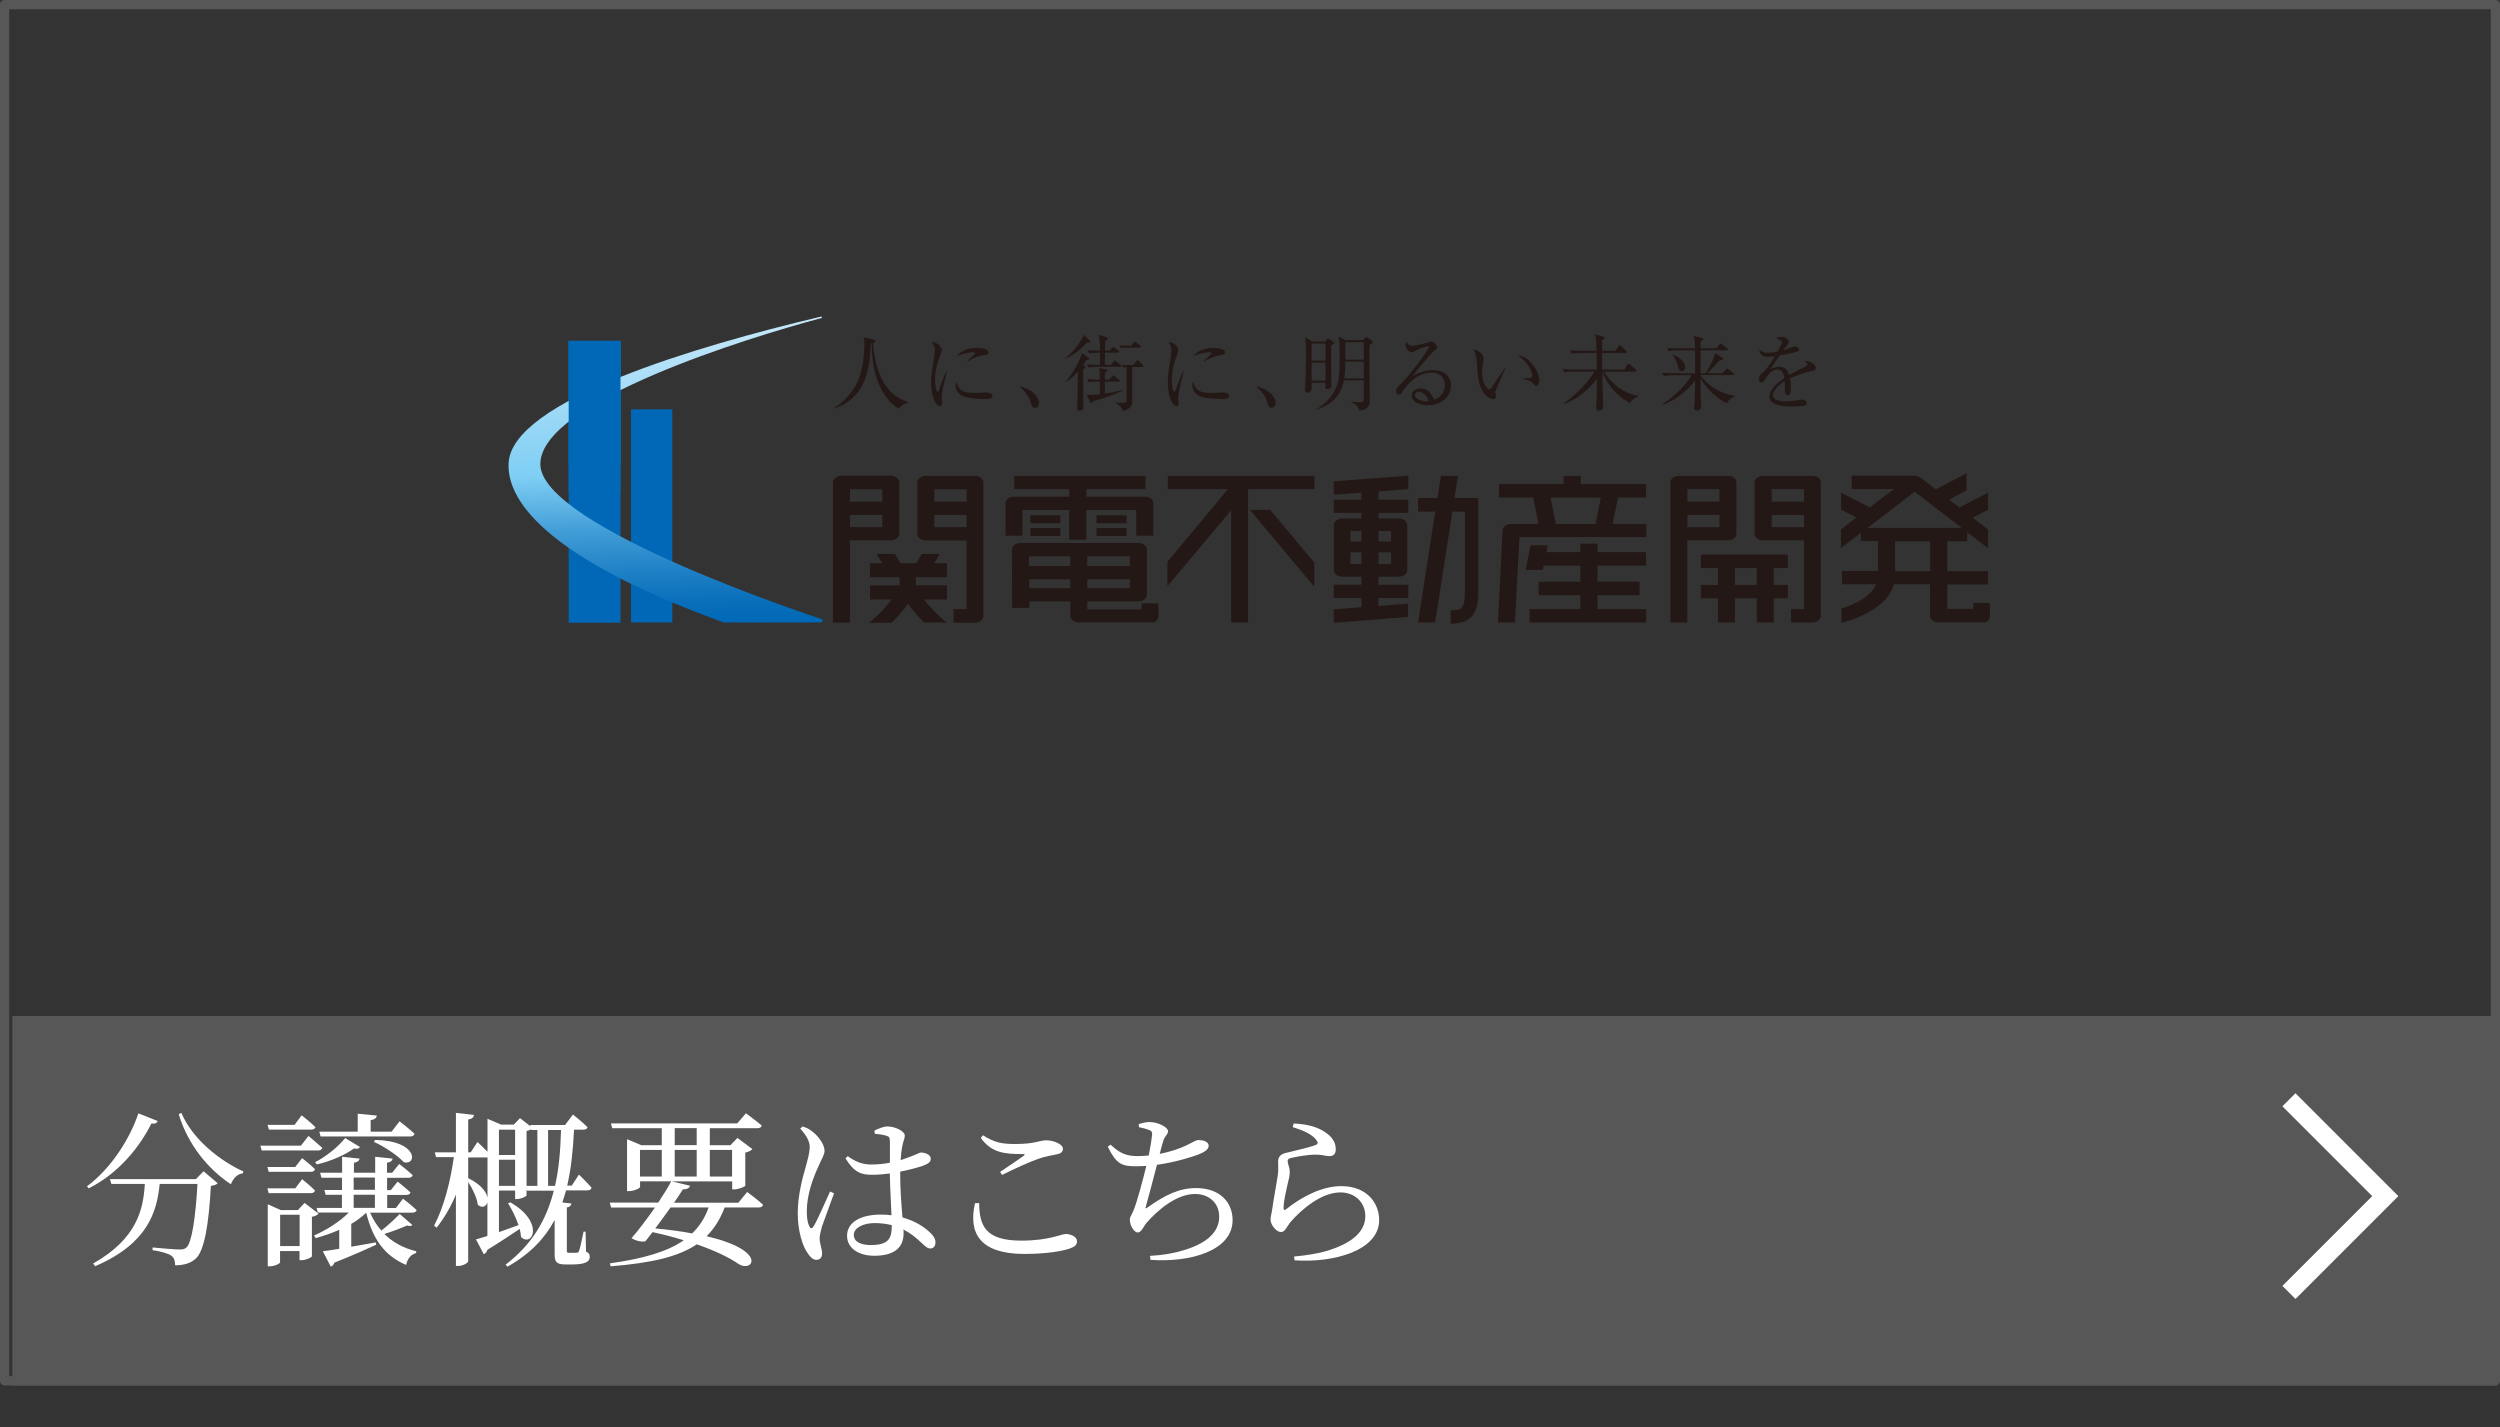 <?xml version="1.0" encoding="UTF-8"?>
<svg id="_レイヤー_2" data-name="レイヤー_2" xmlns="http://www.w3.org/2000/svg" xmlns:xlink="http://www.w3.org/1999/xlink" viewBox="0 0 270.67 154.51">
  <rect x="0" y="0" width="270.67" height="154.51" fill="#333333" stroke="none"/>
  <defs>
    <style>
      .cls-1 {
        stroke: #585757;
        stroke-linecap: round;
        stroke-linejoin: round;
      }

      .cls-1, .cls-2 {
        fill: none;
      }

      .cls-3 {
        fill: #585757;
      }

      .cls-4 {
        fill: url(#linear-gradient);
      }

      .cls-5 {
        fill: #231815;
      }

      .cls-6 {
        fill: #0068b7;
      }

      .cls-7 {
        fill: #fff;
      }

      .cls-8 {
        fill: #0081cc;
      }

      .cls-2 {
        stroke: #fff;
        stroke-miterlimit: 10;
        stroke-width: 2px;
      }
    </style>
    <linearGradient id="linear-gradient" x1="71.82" y1="34.73" x2="72.69" y2="67.82" gradientUnits="userSpaceOnUse">
      <stop offset="0" stop-color="#c7e8fa"/>
      <stop offset=".5" stop-color="#7ecef4"/>
      <stop offset=".53" stop-color="#74c6ef"/>
      <stop offset=".68" stop-color="#429dd7"/>
      <stop offset=".82" stop-color="#1e80c5"/>
      <stop offset=".93" stop-color="#086eba"/>
      <stop offset="1" stop-color="#0068b7"/>
    </linearGradient>
  </defs>
  <g id="_製作レイヤー" data-name="製作レイヤー">
    <g>
      <g>
        <g>
          <path class="cls-5" d="M101.75,60.02l-.1-.05h-1.84l-.63,1.01h-1.68l-.61-1.01h-1.85l-.11.05.59.96h-1.32v1.52h3.2v.88h-3.2v1.53h2.34c-.59.75-1.46,1.76-2.47,2.51h2.47c.73-.7,1.34-1.47,1.75-2.05.43.58,1.03,1.31,1.76,2.03h2.46c-1.01-.78-1.89-1.75-2.48-2.5h2.5v-1.53h-3.37v-.88h3.37v-1.52h-1.38l.59-.96Z"/>
          <path class="cls-5" d="M97.36,57.79v-5.55c0-.39-.42-.73-.93-.73h-5.33c-.5,0-.92.34-.92.73v15.17h1.84v-8.9h4.4c.5,0,.93-.31.93-.72ZM95.52,52.97v1.35h-3.49v-1.35h3.49ZM92.03,57.07v-1.31h3.49v1.31h-3.49Z"/>
          <path class="cls-5" d="M105.58,51.52h-5.33c-.51,0-.93.34-.93.73v5.55c0,.4.42.72.93.72h4.4v7.43h-1.42v1.47h2.33c.5,0,.91-.34.91-.75v-14.42c0-.39-.41-.73-.91-.73ZM104.65,52.97v1.35h-3.49v-1.35h3.49ZM101.16,57.07v-1.31h3.49v1.31h-3.49Z"/>
          <path class="cls-5" d="M188,57.79v-5.56c0-.39-.39-.71-.91-.71h-5.33c-.53,0-.91.32-.91.71v15.16h1.83v-8.88h4.41c.51,0,.91-.33.91-.72ZM186.16,52.96v1.35h-3.47v-1.35h3.47ZM182.69,57.07v-1.31h3.47v1.31h-3.47Z"/>
          <path class="cls-5" d="M110.69,55.21h5.07v3.22h1.85v-3.22h5.41v2.79h1.84v-3.51c0-.4-.41-.72-.91-.72h-6.33v-.81h6.4v-1.44h-14.21v1.44h5.96v.81h-5.99c-.52,0-.92.32-.92.72v3.51h1.84v-2.79Z"/>
          <rect class="cls-5" x="111.56" y="55.79" width="3.24" height=".86"/>
          <rect class="cls-5" x="111.56" y="57.17" width="3.24" height=".86"/>
          <rect class="cls-5" x="118.72" y="55.79" width="3.24" height=".86"/>
          <rect class="cls-5" x="118.72" y="57.17" width="3.24" height=".86"/>
          <polygon class="cls-5" points="126.44 52.96 132.95 52.96 126.39 60.83 126.39 63.38 126.46 63.39 133.29 55.25 133.29 67.39 135.13 67.39 135.13 52.96 142.32 52.96 142.32 51.52 126.44 51.52 126.44 52.96"/>
          <path class="cls-5" d="M149.25,62.44h2.2c.51,0,.91-.32.91-.7v-4.89c0-.41-.41-.72-.91-.72h-2.2v-.6h3.22v-1.44h-3.22v-.88l3.22-.26v-1.45l-8.07.61v1.45l2.99-.22v.75h-2.99v1.44h2.99v.6h-2.04c-.5,0-.94.31-.94.72v4.89c0,.39.43.7.94.7h2.04v.86h-2.99v1.44h2.99v1l-2.99.23v1.46l8.05-.64v-1.44l-3.21.26v-.86h3.24v-1.44h-3.24v-.86ZM149.25,61.06v-1.25h1.36v1.25h-1.36ZM150.61,57.5v1.13h-1.36v-1.13h1.36ZM147.4,57.5v1.13h-1.19v-1.13h1.19ZM146.21,61.06v-1.25h1.19v1.25h-1.19Z"/>
          <path class="cls-5" d="M175.18,53.87h3.04v-1.46h-7.07v-.89h-1.85v.89h-7v1.46h3.7l.58,2.86h-2.99c-.51,0-.91.32-.91.72l-.5,9.94h1.84l.49-9.24h13.74v-1.43h-3.65l.58-2.86ZM167.87,53.87h5.45l-.57,2.86h-4.3l-.57-2.86Z"/>
          <polygon class="cls-5" points="172.96 58.86 171.1 58.86 171.1 59.78 167.43 59.78 167.57 59.04 165.71 59.04 165.18 61.7 167.04 61.7 167.13 61.24 171.1 61.24 171.1 62.98 166.59 62.98 166.59 64.44 171.1 64.44 171.1 65.96 165.61 65.96 165.61 67.39 178.22 67.39 178.22 65.96 172.96 65.96 172.96 64.44 177.51 64.44 177.51 62.98 172.96 62.98 172.96 61.24 178.22 61.24 178.22 59.78 172.96 59.78 172.96 58.86"/>
          <path class="cls-5" d="M184.15,61.5h1.85v1.83h-1.85v1.45h1.85v2.61h1.84v-2.61h2.36v2.61h1.84v-2.61h1.53v-1.45h-1.53v-1.83h1.53v-1.46h-9.42v1.46ZM190.2,63.33h-2.36v-1.83h2.36v1.83Z"/>
          <path class="cls-5" d="M157.86,51.52h-1.86l-.37,2.4h-2.1v1.47h1.86l-1.86,12h1.85l1.87-12h1.35v8.79c0,1.81-.47,1.9-1.54,1.9v1.45c2.11,0,2.99-1,2.99-3.35v-10.26h-2.58l.38-2.4Z"/>
          <polygon class="cls-5" points="135.32 55.2 142.26 63.48 142.3 63.45 142.3 60.92 137.52 55.2 135.32 55.2"/>
          <path class="cls-5" d="M197.15,52.23c0-.39-.41-.71-.92-.71h-5.32c-.52,0-.94.32-.94.71v5.56c0,.39.41.72.94.72h4.41v7.45h-1.41v1.43h2.31c.51,0,.92-.32.92-.71v-14.45ZM195.32,52.96v1.35h-3.5v-1.35h3.5ZM191.82,57.07v-1.31h3.5v1.31h-3.5Z"/>
          <path class="cls-5" d="M123.59,65.98h-5.87v-.87h5.54c.51,0,.91-.31.91-.72v-4.88c0-.4-.4-.72-.91-.72h-12.77c-.51,0-.93.32-.93.72l.02,6.3h1.87v-.7h4.43v1.56c0,.39.42.71.92.71h8.06c.29,0,.56-.3.56-.71v-1.35h-1.82v.65ZM117.71,63.68v-.96h4.62v.96h-4.62ZM122.33,61.27h-4.62v-1.04h4.62v1.04ZM115.87,60.23v1.04h-4.47v-1.04h4.47ZM111.44,63.68v-.96h4.43v.96h-4.43Z"/>
          <path class="cls-5" d="M215.46,65.27h-1.82v.65h-2.82v-2.64h4.42v-1.44h-4.42v-3.24h2.16v-.98l2.26,1.73v-2.02l-1.66-1.29,1.66-.85v-1.85l-3.1,1.6-1.12-.85,1.89-.99v-.03s0-1.83,0-1.83l-3.33,1.74-1.56-1.2c-.16-.13-.55-.28-.78-.28h-6.76v1.45h4.56l-2.61,1.98-3.1-1.6v1.85l1.64.85-1.66,1.29v2.02l2.16-1.65v.89h1.85v3.24h-3.89v1.44h3.69c-.62,1.48-2.71,2.32-3.74,2.62v1.55c.59-.15,4.92-1.29,5.66-4.17h3.92v3.4c0,.39.42.71.92.71h4.99c.31,0,.57-.32.57-.71v-1.41ZM207.3,53.24l5.08,3.91h-10.17l5.09-3.91ZM205.18,61.84v-3.24h3.8v3.24h-3.8Z"/>
        </g>
        <g>
          <rect class="cls-8" x="61.57" y="36.91" width="5.61" height="13.39"/>
          <rect class="cls-6" x="61.57" y="36.91" width="5.61" height="30.51"/>
          <rect class="cls-6" x="68.32" y="44.32" width="4.47" height="23.07"/>
          <path class="cls-4" d="M88.87,67.39h-10.54l-.06-.03c-16.04-5.8-23.4-11.86-23.21-17.15.22-6.87,20.71-12.81,33.52-15.86l.21-.05s.21-.05.21.04c0,.08-.1.11-.16.13l-.22.05c-7.32,1.97-30.12,8.9-30.12,15.73s30.12,16.67,30.43,16.77c.09.04.13.11.13.19,0,.09-.09.16-.18.16Z"/>
          <rect class="cls-6" x="61.57" y="36.91" width="5.61" height="16.42"/>
        </g>
      </g>
      <g>
        <path class="cls-5" d="M98.31,43.62c-.53.12-.73.31-1.01.63-1.1-.68-1.84-1.81-2.28-3.01-.31-.8-.61-1.88-.65-4.07-.04,0-.06,0-.1.02-.08,3.04-.68,5.89-3.88,7.03l-.04-.07c1.09-.65,2.04-1.85,2.46-2.74.64-1.32.78-3.22.78-4.23,0-.42-.04-.53-.09-.67l1.09.27c.15.04.17.06.17.13,0,.14-.13.2-.23.22.07,1.56.53,3.43,1.37,4.63.86,1.22,1.98,1.64,2.43,1.79l-.02.08Z"/>
        <path class="cls-5" d="M102.26,41.32c-.11.45-.32,1.3-.32,1.71,0,.08.06.51.06.61,0,.15-.03.33-.24.33-.37,0-.96-.82-.96-2.64,0-.66.21-1.85.35-2.78.03-.16.06-.4.06-.6,0-.3-.04-.54-.29-.86.03-.02.06-.04.15-.04.32,0,.89.51.89.84,0,.1-.01.17-.1.43-.35.89-.63,1.84-.63,2.81,0,.61.15,1.3.29,1.3.06,0,.1-.11.12-.15.09-.33.48-1.36.8-2.05l.07.02c-.06.24-.17.77-.25,1.06ZM106.56,43.19c-.21,0-1.41,0-2.19-.25-.54-.17-.9-.69-.9-1.22,0-.2.05-.28.1-.38.2.69.37,1.21,2.04,1.21.19,0,1.06-.06,1.14-.06.31,0,.7.13.7.37,0,.3-.33.34-.89.34ZM106.49,38.45c-.85.16-1.41.46-1.71.67l-.06-.05c.14-.14.79-.73.82-.75.04-.03.04-.06.04-.08,0-.1-.29-.1-.35-.1-.36,0-.93.15-1.63.41.48-.66,1.38-.88,2.23-.88.54,0,1.19.16,1.19.48,0,.21-.19.27-.53.31Z"/>
        <path class="cls-5" d="M112.05,44.15c-.28,0-.36-.23-.44-.53-.05-.19-.32-1.03-1.18-1.71l.04-.09c.62.21.99.35,1.42.71.15.14.6.57.6,1.11,0,.25-.15.51-.44.51Z"/>
        <path class="cls-5" d="M117.96,36.83s.08.08.08.14c0,.09-.06.11-.37.14-.47.5-1.26,1.27-2.31,1.71l-.02-.04c1.12-.89,1.86-2.09,1.99-2.54l.63.6ZM117.81,38.69c.07.05.13.1.13.15,0,.08-.08.1-.31.13-.12.22-.24.39-.37.57.22.12.27.14.27.21,0,.08-.1.14-.26.24,0,.61,0,2.5.01,3.09,0,.13.02.84.02.98,0,.07,0,.16-.02.22-.05.07-.26.19-.42.19-.24,0-.24-.19-.24-.28,0-.24.05-1.39.06-1.66,0-.63.02-1.51,0-2.29-.61.7-1.03.97-1.27,1.11h-.03c1.33-1.66,1.7-2.86,1.77-3.12l.65.46ZM117.69,41.04c.63.06.95.06,1.38.07,0-.8,0-.88-.07-1.26l.76.14c.09.03.14.05.14.12,0,.07-.03.09-.28.26v.74h.46l.33-.36c.06-.09.09-.11.14-.11.04,0,.08.02.16.1l.42.35c.07.05.12.09.12.12,0,.09-.08.11-.16.11h-1.47v1.29c.64-.09,1.29-.22,1.94-.38v.06c-1.2.56-2.11.84-3.22,1.15-.05.12-.09.21-.19.21-.05,0-.1-.06-.13-.12l-.37-.81c.12,0,.31.04.48.04.14,0,.55-.03.95-.08v-1.36c-.35,0-.75,0-1.19.07l-.19-.36ZM120.15,37.96l.24-.28c.05-.07.08-.11.14-.11.05,0,.09.03.16.09l.38.28c.06.05.09.08.09.15,0,.07-.07.1-.13.1h-1.4v1.31h.65l.3-.35s.07-.11.14-.11c.05,0,.1.04.17.11l.41.33c.06.04.09.1.09.15,0,.07-.07.08-.13.08h-2.37c-.22,0-.69.02-1.05.09l-.17-.36c.63.06,1.26.06,1.42.06v-1.31c-.31,0-.74,0-1.18.06l-.18-.34c.51.03.6.03,1.36.05-.02-1.12-.02-1.25-.16-1.71l.88.27c.12.04.15.07.15.13,0,.1-.07.13-.29.29-.02.16-.04.86-.04,1.01h.53ZM122.58,39.77v1.94c0,.15,0,1.46,0,1.73,0,.45-.07.79-1.02,1.06-.08-.26-.16-.51-.75-.87v-.07c.2.04.45.05.59.05.46,0,.57-.03.57-.29v-3.56c-.07,0-.24,0-.41.02l-.11-.28c.22.02.45.02.67.02h.6l.29-.4c.07-.07.09-.12.16-.12s.14.09.25.19l.31.33c.06.05.08.07.08.14,0,.08-.06.08-.13.08h-1.09ZM122.49,37.43l.23-.34s.08-.11.14-.11.1.06.19.11l.39.32s.09.08.09.15c0,.08-.09.09-.15.09h-1.57c-.1,0-.32.01-.49.02l-.11-.27c.32,0,.57.03.67.03h.6Z"/>
        <path class="cls-5" d="M127.88,41.32c-.1.45-.31,1.3-.31,1.71,0,.08.04.51.04.61,0,.15-.03.33-.23.33-.36,0-.95-.82-.95-2.64,0-.66.19-1.85.35-2.78.02-.16.04-.4.04-.6,0-.3-.03-.54-.29-.86.04-.02.09-.04.16-.04.32,0,.89.51.89.84,0,.1,0,.17-.11.43-.35.89-.61,1.84-.61,2.81,0,.61.15,1.3.29,1.3.06,0,.1-.11.12-.15.1-.33.47-1.36.81-2.05l.07.02c-.06.24-.19.77-.26,1.06ZM132.2,43.19c-.24,0-1.42,0-2.19-.25-.55-.17-.92-.69-.92-1.22,0-.2.05-.28.1-.38.2.69.38,1.21,2.05,1.21.18,0,1.05-.06,1.14-.06.31,0,.7.13.7.37,0,.3-.32.34-.88.34ZM132.12,38.45c-.86.16-1.43.46-1.72.67l-.06-.05c.13-.14.79-.73.82-.75.03-.03.03-.06.03-.08,0-.1-.27-.1-.34-.1-.36,0-.94.15-1.63.41.48-.66,1.39-.88,2.23-.88.55,0,1.19.16,1.19.48,0,.21-.18.27-.51.31Z"/>
        <path class="cls-5" d="M137.69,44.15c-.3,0-.38-.23-.47-.53-.03-.19-.3-1.03-1.16-1.71l.02-.09c.63.21.99.35,1.42.71.16.14.62.57.62,1.11,0,.25-.17.51-.43.51Z"/>
        <path class="cls-5" d="M143.46,36.98l.22-.26c.06-.05.09-.07.13-.07.05,0,.12.04.14.07l.4.29c.07.05.12.1.12.15s-.09.11-.35.26c0,.16,0,2.66,0,3.01,0,.21.02,1.12.02,1.31,0,.13-.02.21-.1.27-.1.07-.26.11-.36.11-.14,0-.19-.08-.19-.19,0-.08.02-.43.02-.5h-1.5v.67c0,.31-.28.41-.46.41-.21,0-.27-.13-.27-.29s.06-.79.06-.92c.06-1.58.06-3.25.06-3.38,0-.58-.04-.98-.09-1.41l.75.46h1.39ZM142.01,37.19v1.85h1.5v-1.85h-1.5ZM142.01,39.26v1.96h1.5v-1.96h-1.5ZM145.51,41.18c-.35,1.74-1.39,2.64-2.97,3.17l-.02-.04c.7-.42,1.55-1.12,2.04-2.13.36-.7.48-1.41.48-3.49,0-.56,0-1.77-.1-2.26l.74.4h1.88l.27-.25s.07-.08.1-.08c.03,0,.09.02.13.06l.5.35s.08.09.08.13c0,.1-.14.18-.37.31,0,.76,0,2.39,0,2.81,0,.26.04,2.77.04,2.92,0,.61,0,.93-.52,1.2-.18.1-.4.16-.61.16-.24-.68-.84-.88-.91-.9v-.05c.41.05.65.05.83.05.43,0,.55-.02.55-.39v-1.97h-2.14ZM147.65,40.97v-1.82h-1.99c-.03,1.26-.09,1.6-.11,1.82h2.1ZM147.65,38.93v-1.88h-1.99v1.88h1.99Z"/>
        <path class="cls-5" d="M154.58,43.88c-.86,0-1.74-.35-1.74-1.05,0-.62.61-.78.98-.78.68,0,1.17.48,1.41,1.21.72-.12,1.21-.9,1.21-1.58,0-.71-.53-1.34-1.45-1.34-1.75,0-2.9,1.69-3.04,1.89-.22.37-.29.5-.49.5-.11,0-.3-.06-.3-.38,0-.28.07-.37.6-.88.73-.7,2.93-3.56,2.93-3.9,0-.05-.03-.09-.1-.09-.11,0-.79.23-1.28.47-.02,0-.37.21-.4.21-.19,0-.73-.28-.73-.84,0-.16.05-.24.1-.29.21.33.37.41.62.41.44,0,1.37-.27,1.64-.35.06-.02.36-.11.4-.11.34,0,.65.42.65.61,0,.13,0,.15-.33.4-.22.18-1.93,2.14-2.3,2.72.53-.3,1.22-.63,2.15-.63,1.44,0,1.99.86,1.99,1.67,0,1.04-.87,2.13-2.53,2.13ZM153.61,42.41c-.18,0-.42.12-.42.38,0,.46.91.66,1.16.66.15,0,.21-.01.32-.04-.18-.68-.77-1-1.06-1Z"/>
        <path class="cls-5" d="M161.91,42.33s-.01.07-.01.11c0,.09.07.42.07.48,0,.23-.14.3-.28.3-.31,0-1.57-.43-1.73-2.99-.05-.89-.09-1.44-.15-1.65-.07-.33-.22-.56-.3-.74.45.04,1.12.42,1.12,1,0,.07,0,.12-.05.3-.05.33-.11.76-.11,1.25,0,1.1.54,1.76.77,1.76.11,0,.19-.12.23-.16.41-.61,1.06-1.56,1.45-2.15l.06.02c-.12.28-1.03,2.38-1.06,2.47ZM166.35,41.77c-.12,0-.15-.03-.49-.37-.25-.22-.74-.31-.96-.36v-.05c.13-.02.72-.06.8-.09.12-.02.21-.09.21-.23,0-.27-.47-1.59-1.59-2.15.07,0,.09,0,.15,0,1,0,2.19,1.65,2.19,2.68,0,.31-.17.59-.31.59Z"/>
        <path class="cls-5" d="M175.85,40.04l.33-.54s.09-.11.15-.11c.06,0,.11.05.17.09l.6.53c.06.05.09.09.09.14,0,.08-.08.1-.14.1h-3.39c.74,1.28,2.26,2.41,3.73,2.6v.06c-.34.12-.68.35-.92.72-1.88-.99-2.76-2.62-2.95-3.39h-.02c0,.4,0,1.21,0,1.61.02.56.07,2.06.07,2.18,0,.31-.23.44-.45.44s-.31-.14-.31-.32c0-.2.05-1.1.07-1.3.01-.48.01-1.16.01-1.85-.96,1.33-2.41,2.39-3.64,2.74v-.05c1.71-1.11,3.15-2.98,3.39-3.46h-2.22c-.17,0-.62,0-1.05.08l-.18-.36c.65.06,1.22.06,1.37.06h2.32c0-.55,0-1.25,0-1.8h-1.66c-.15,0-.62,0-1.06.08l-.19-.37c.46.05.93.06,1.39.06h1.49c-.03-1.14-.06-1.4-.16-1.78l.91.26c.07,0,.12.06.12.14,0,.09-.18.2-.26.25v1.13h1.44l.32-.48c.05-.07.09-.11.14-.11s.13.04.16.09l.54.49s.09.09.09.15c0,.09-.08.09-.13.09h-2.56v1.8h2.36Z"/>
        <path class="cls-5" d="M184.12,40.63c.63.98,2.07,2.03,3.71,2.21l.03.07c-.22.06-.69.32-.88.75-1.51-.7-2.47-1.99-2.87-2.72.02.88.02,1.55.02,1.97,0,.17.05.95.05,1.1,0,.4-.41.43-.46.43-.29,0-.29-.17-.29-.28,0-.07.01-.43.04-.53.05-1.29.05-1.65.05-2.45-.65.92-1.98,2.12-3.49,2.64l-.04-.07c1.44-.9,2.64-2.24,3.17-3.13h-1.98c-.23,0-.65.02-1.04.1l-.18-.36c.47.04.93.05,1.38.05h2.19c0-.97,0-1.12-.01-2.48h-1.79c-.27,0-.67.01-1.06.08l-.17-.35c.45.05.92.05,1.38.05h1.64c-.01-.81-.01-1.01-.18-1.35l.94.25c.07.03.13.03.13.12,0,.06-.1.12-.29.24,0,.08,0,.63,0,.74h1.71l.33-.39c.04-.07.09-.12.14-.12.03,0,.1.01.17.09l.52.42s.09.09.09.13c0,.09-.09.09-.14.09h-2.81c0,1.17,0,1.32,0,2.48h.53c.47-.65.99-1.78,1.02-2.18l.79.5c.1.05.11.09.11.09,0,.14-.1.16-.4.2-.08.09-.14.14-.66.7-.34.38-.58.6-.68.69h1.58l.43-.4c.06-.09.1-.12.14-.12.03,0,.08.01.17.09l.51.42s.09.09.09.13c0,.08-.09.08-.13.08h-3.47ZM181.11,38.39c.37.16,1.34.59,1.34,1.38,0,.19-.11.43-.35.43-.31,0-.37-.28-.41-.47-.02-.1-.14-.73-.63-1.3l.05-.04Z"/>
        <path class="cls-5" d="M196.32,40.12c-.88.17-1.71.49-2.52.84.04.16.09.54.09,1.06,0,.19,0,.78-.33.78s-.32-.5-.32-.66c0-.14,0-.76,0-.89-.61.38-1.29,1.05-1.29,1.52,0,.68,1.17.68,1.43.68.49,0,1.03-.08,1.38-.15.16-.03.23-.04.31-.04.38,0,.55.24.55.39s-.18.26-.29.29c-.17.03-.96.08-1.37.08-.49,0-2.38,0-2.38-1.1,0-.85,1.1-1.67,1.61-1.99-.07-.48-.21-.92-.78-.92-.53,0-.96.53-1.11.77-.39.62-.44.63-.59.63-.21,0-.26-.16-.26-.37,0-.32.1-.41.19-.49.64-.54,1.1-1.27,1.52-1.99-.26.04-.51.08-.78.08-.61,0-.91-.34-.89-.79.28.26.52.34.92.34s.89-.08,1.04-.12c.12-.2.48-.86.48-1.01,0-.13-.18-.31-.6-.38.08-.08.24-.21.54-.21.44,0,.81.34.81.52,0,.13-.09.23-.14.32-.18.22-.22.26-.47.63.2-.06,1.05-.43,1.25-.43.21,0,.47.13.47.31,0,.13-.1.19-.18.22-.41.19-1.39.34-1.91.42-.81,1.18-.89,1.3-1,1.51.2-.1.48-.25.91-.25.82,0,.99.55,1.09.89.6-.37,1.48-.78,1.74-.91.17-.07.22-.14.22-.27,0-.1-.07-.16-.29-.3.06-.02.12-.03.21-.03.31,0,1.01.25,1.01.75,0,.21-.13.25-.31.28Z"/>
      </g>
    </g>
    <rect class="cls-3" x="1.33" y="110" width="269" height="40"/>
    <g>
      <path class="cls-7" d="M17.07,121.37c-.09.22-.23.32-.68.27-1.22,2.47-3.51,5.38-6.79,7.02l-.18-.22c2.68-2,4.68-5.24,5.56-7.9l2.09.83ZM22.04,126.81l1.53,1.3c-.13.14-.36.23-.74.29-.22,4.11-.7,7.04-1.64,7.87-.54.49-1.26.72-2.23.72,0-.43-.09-.81-.4-1.03-.32-.25-1.22-.49-2.05-.61l.02-.29c.92.09,2.47.22,2.92.22.36,0,.54-.05.74-.22.58-.5.99-3.3,1.19-6.88h-4.09c-.31,3.04-1.28,6.45-6.99,8.91l-.22-.29c4.81-2.72,5.44-5.94,5.6-8.62h-3.62l-.16-.52h9.31l.83-.85ZM19.63,120.47c1.17,2.81,4.1,5.17,6.72,6.36l-.05.2c-.58.07-1.04.5-1.3,1.19-2.48-1.64-4.65-4.29-5.65-7.58l.29-.16Z"/>
      <path class="cls-7" d="M33.4,122.99s.92.76,1.49,1.28c-.05.2-.22.29-.47.29h-6.09l-.14-.52h4.39l.81-1.04ZM31.97,126.34l.74-.95s.88.68,1.39,1.19c-.04.2-.2.29-.45.29h-4.56l-.14-.52h3.02ZM29.09,129.18l-.14-.52h3.02l.74-.99s.88.7,1.39,1.22c-.04.2-.2.29-.45.29h-4.56ZM29.11,122.29l-.14-.5h2.92l.77-1.04s.94.74,1.49,1.28c-.05.18-.22.27-.45.27h-4.59ZM34.49,131.4c-.13.14-.38.29-.72.34v4.27c-.02.13-.67.43-1.12.43h-.22v-.99h-2.11v1.22c0,.13-.58.43-1.13.43h-.2v-6.72l1.39.63h1.87l.72-.77,1.51,1.15ZM32.44,134.91v-3.39h-2.11v3.39h2.11ZM44.63,132.64c-.11.11-.29.13-.54.04-.54.23-1.53.63-2.48.92.92.9,2.09,1.55,3.46,1.87l-.02.2c-.54.13-.94.59-1.08,1.28-2.36-1.01-3.62-2.81-4.32-5.65-.45.43-1.01.85-1.62,1.21v2.47c.83-.14,1.75-.31,2.65-.47l.05.25c-1.01.47-2.47,1.13-4.52,1.94-.07.23-.23.38-.4.43l-.86-1.66c.41-.05,1.03-.14,1.78-.27v-2.05c-.81.36-1.67.65-2.56.9l-.16-.29c1.46-.65,2.81-1.53,3.75-2.48h-3.35l-.14-.5h2.75v-1.42h-1.76l-.14-.52h1.91v-1.33h-2.23l-.14-.54h2.38v-1.73l1.89.2c-.04.23-.2.38-.61.45v1.08h2.3v-1.73l1.89.2c-.04.23-.2.38-.61.45v1.08h.56l.76-.95s.9.68,1.46,1.21c-.04.2-.22.29-.47.29h-2.3v1.33h.4l.74-.92s.85.67,1.39,1.17c-.05.2-.22.27-.47.27h-2.05v1.42h.94l.77-1.01s.92.7,1.48,1.24c-.05.18-.23.27-.47.27h-4.57c.31.72.72,1.39,1.22,1.94.76-.59,1.58-1.37,1.98-1.8l1.4,1.22ZM34.13,125.82c1.24-.63,2.59-1.76,3.24-2.61l1.6.97c-.11.18-.27.25-.65.16-.9.67-2.5,1.39-4.02,1.73l-.18-.25ZM34.57,122.52h4.16v-1.94l2.07.2c-.04.25-.22.43-.67.5v1.24h2.27l.86-1.12s1.03.79,1.62,1.35c-.05.2-.22.29-.45.29h-9.72l-.14-.52ZM38.29,128.82h2.3v-1.33h-2.3v1.33ZM38.29,129.35v1.42h2.3v-1.42h-2.3ZM40.62,123.42c4.66.07,4.57,2.79,3.1,2.41-.67-.74-2.16-1.73-3.24-2.2l.14-.22Z"/>
      <path class="cls-7" d="M61.28,128.91c-.13.43-.25.86-.4,1.28l.99.11c-.04.22-.18.38-.5.43v4.66c0,.2.04.25.25.25h.41c.2,0,.36,0,.43-.02.11,0,.16-.02.22-.16.11-.23.32-1.22.5-2.11h.22l.05,2.16c.34.16.4.32.4.58,0,.5-.47.81-1.91.81h-.72c-1.03,0-1.17-.32-1.17-1.15v-3.67c-1.06,2-2.67,3.69-5.11,5.06l-.2-.22c2.9-2.21,4.43-4.88,5.22-8.01h-2.9l-.05-.2v.7c0,.13-.63.41-1.04.41h-.2v-.92h-1.75v4.5c.67-.23,1.39-.49,2.12-.76-.29-.85-.74-1.73-1.13-2.36l.23-.11c3.75,2.14,2.43,4.92,1.17,3.76-.02-.29-.07-.58-.14-.88-.88.59-2.05,1.37-3.51,2.27-.05.22-.2.4-.38.47l-.85-1.6c.29-.07.72-.22,1.24-.38v-3.64c-.13.47-.59.67-1.04.27-.09-.77-.58-1.75-1.04-2.47v8.57c0,.2-.58.52-1.06.52h-.27v-7.72c-.54,1.3-1.24,2.5-2.09,3.58l-.27-.22c1.1-2.11,1.76-4.81,2.14-7.42h-1.93l-.14-.52h2.29v-4.27l1.96.22c-.05.27-.2.43-.63.5v3.55h.27l.74-1.12s.59.56,1.08,1.06v-3.57l1.48.63h1.37l.67-.7,1.15.9-.05-.16h3.78l.85-1.13s1.01.79,1.58,1.37c-.04.18-.22.27-.47.27h-.99c-.11,2.2-.31,4.21-.74,6.05h.5l.77-1.19s.88.85,1.37,1.42c-.05.2-.22.29-.45.29h-2.32ZM50.69,127.55c1.37.68,1.96,1.48,2.09,2.11v-4.36c-.05.02-.11.02-.16.02h-1.93v2.23ZM54.02,122.31v2.74h1.75v-2.74h-1.75ZM55.77,128.39v-2.83h-1.75v2.83h1.75ZM58.18,128.39v-6.05h-.65l-.02-.07c-.13.07-.31.14-.5.18v5.94h1.17ZM60.09,128.39c.43-1.85.59-3.87.65-6.05h-1.4v6.05h.76Z"/>
      <path class="cls-7" d="M80.87,129.04s1.1.79,1.75,1.4c-.05.2-.23.29-.47.29h-3.69c-.49,1.26-1.12,2.29-1.96,3.11,6.68,1.57,5.02,3.96,3.48,3.02-1.08-.74-2.59-1.46-4.54-2.14-2,1.35-4.92,2.03-9.33,2.38l-.07-.32c3.56-.5,6.18-1.24,7.99-2.5-1.03-.32-2.14-.61-3.38-.88-.27.36-.54.7-.77.99-.38.09-.99-.02-1.51-.34.7-.77,1.67-2.07,2.54-3.31h-4.74l-.16-.54h5.26c.59-.9,1.12-1.75,1.4-2.3h-3.37v.61c0,.13-.63.45-1.21.45h-.2v-5.62l1.55.65h2.21v-1.84h-5.37l-.13-.52h13.67l.94-1.1s1.04.77,1.71,1.33c-.05.2-.22.29-.47.29h-5.15v1.84h2.23l.76-.79,1.62,1.21c-.13.14-.41.31-.77.38v3.58c-.02.11-.72.4-1.19.4h-.23v-.86h-6.52l1.96.47c-.07.23-.29.4-.77.38-.23.38-.56.88-.97,1.46h6.97l.94-1.15ZM69.29,127.38h2.36v-2.88h-2.36v2.88ZM72.6,130.73c-.52.74-1.12,1.55-1.66,2.27,1.53.14,2.84.32,4,.54.79-.77,1.39-1.69,1.78-2.81h-4.12ZM73.05,123.98h2.38v-1.84h-2.38v1.84ZM75.43,127.38v-2.88h-2.38v2.88h2.38ZM76.85,124.5v2.88h2.41v-2.88h-2.41Z"/>
      <path class="cls-7" d="M90.29,129.22c-.34.95-1.06,2.93-1.3,3.58-.16.61-.25.99-.25,1.28,0,.58.27,1.15.27,1.64,0,.41-.22.68-.63.68-.36,0-.67-.31-.95-.74-.54-.76-1.06-2.39-1.06-4.29,0-2,.54-3.91.85-4.99.23-.86.43-1.53.45-2.18,0-.7-.43-1.33-1.03-2.02l.27-.22c.45.16.7.27,1.06.56.41.31,1.3,1.24,1.3,2.09,0,.41-.27.76-.7,1.76-.49,1.06-1.22,2.92-1.22,4.77,0,.83.11,1.31.29,1.66.11.23.27.25.43,0,.4-.61,1.37-2.88,1.8-3.8l.43.2ZM97.46,127.04c0,1.8.14,3.47.25,4.77,1.46.4,2.43,1.1,2.99,1.64.38.34.58.7.58,1.04,0,.43-.2.68-.56.68-.31,0-.54-.23-.95-.61-.61-.59-1.24-1.08-1.96-1.44.02.14.02.29.02.41,0,1.48-.92,2.43-3.19,2.43-1.6,0-2.93-.77-2.93-2.16,0-1.58,1.66-2.3,3.64-2.3.41,0,.81.02,1.17.07-.05-1.26-.16-3.06-.18-4.52-.65.09-1.31.14-1.94.14-1.12,0-1.91-.22-2.86-1.78l.25-.23c.77.56,1.55.9,2.49.9.76,0,1.44-.07,2.07-.2v-2.23c0-.5-.09-.59-.36-.68-.36-.11-.81-.18-1.28-.22l-.04-.34c.4-.2.97-.45,1.4-.45.9,0,1.89.54,1.89.97,0,.4-.16.52-.29,1.26-.07.36-.13.86-.16,1.42.32-.11.59-.2.81-.29.92-.32,1.22-.54,1.39-.54.43,0,1.06.23,1.06.65s-.27.56-.92.81c-.47.16-1.35.41-2.38.61v.18ZM96.54,132.64c-.56-.14-1.19-.22-1.87-.22-1.08,0-2.23.45-2.23,1.28,0,.77.81,1.1,1.82,1.1,1.93,0,2.29-.7,2.29-2.09v-.07Z"/>
      <path class="cls-7" d="M106.01,130.25c.04,2.38.58,4.07,4.57,4.07,3.01,0,4.32-.72,4.81-.72.52,0,1.21.29,1.21.77,0,.41-.18.59-.79.81-.88.29-2.54.58-4.92.58-4.79,0-6.07-2.25-5.33-5.49l.45-.02ZM108.28,126.88c.85-.56,1.91-1.3,2.54-1.73.18-.14.16-.2-.09-.2-2.04,0-3.4-.16-4.54-1.75l.23-.29c1.22.79,2.05.95,3.49.95,2.2,0,2.63-.4,3.37-.4s1.8.4,1.8.9c0,.36-.22.54-.72.63-.52.11-1.1.18-1.93.47-.95.32-2.59,1.08-3.94,1.75l-.22-.34Z"/>
      <path class="cls-7" d="M123.25,121.71c.43-.13.81-.23,1.19-.23.94,0,2.02.56,2.02.99,0,.4-.38.5-.54,1.13-.11.36-.22.79-.36,1.33,1.13-.23,2.21-.58,2.92-.94.68-.34,1.03-.56,1.28-.56.42,0,1.1.13,1.1.63,0,.38-.45.68-1.15.95-.74.27-2.47.83-4.45,1.1-.36,1.44-.92,3.49-1.17,4.39-.11.36-.09.43.25.16,1.73-1.22,3.28-2.03,5.13-2.03,2.72,0,3.98,1.64,3.98,3.47,0,3.35-4.66,4.61-8.89,4.3l-.05-.43c1.39-.07,2.61-.29,3.64-.61,3.04-.9,3.85-2.34,3.85-3.64,0-1.48-1.12-2.45-2.61-2.45-1.98,0-4.01,1.69-5.26,3.13-.31.34-.54,1.04-.95,1.04s-.86-.79-.86-1.39c0-.29.13-.36.4-.99.38-.9,1.03-3.37,1.39-4.83-.38.02-.74.04-1.12.04-1.53,0-2.12-.22-3.06-2.12l.31-.22c.99.95,1.75,1.24,2.92,1.24.38,0,.79-.02,1.21-.07.18-.88.32-1.76.36-2.18.04-.36-.05-.47-.34-.59-.29-.11-.63-.2-1.08-.29l-.02-.36Z"/>
      <path class="cls-7" d="M139.97,122l.09-.36c1.71.07,2.7.47,3.35.9.86.56,1.21,1.15,1.21,1.89,0,.47-.22.74-.67.74-.5,0-.72-.16-1.51-.16-.97,0-2.2.25-2.65.36-.31.05-.38.18-.38.36,0,.22.22.7.23,1.1.02.47-.14.92-.27,1.53-.16.79-.4,1.67-.4,2.47.02.2.11.22.25.11,1.8-1.44,3.96-2.52,6.01-2.52,2.74,0,4.09,1.82,4.09,3.67,0,3.31-4.93,4.66-9.16,4.36l-.05-.41c1.31-.11,2.65-.34,3.48-.59,3.28-.97,4.23-2.43,4.23-3.78,0-1.51-1.15-2.57-2.7-2.57-2.02,0-4.16,1.76-5.46,3.28-.32.41-.54,1.01-.96,1.01-.25,0-.49-.14-.74-.43-.25-.27-.4-.65-.4-.92,0-.32.13-.72.2-1.24.13-1.01.45-2.63.58-3.51.09-.68.04-1.12.04-1.53s.18-.77.77-.92c.88-.22,2.63-.61,3.31-.88.25-.11.27-.27.04-.56-.47-.61-1.44-1.03-2.54-1.37Z"/>
    </g>
    <polyline class="cls-2" points="247.82 119.07 258.25 129.5 247.82 139.93"/>
    <rect class="cls-1" x=".5" y=".5" width="269.67" height="149"/>
  </g>
</svg>